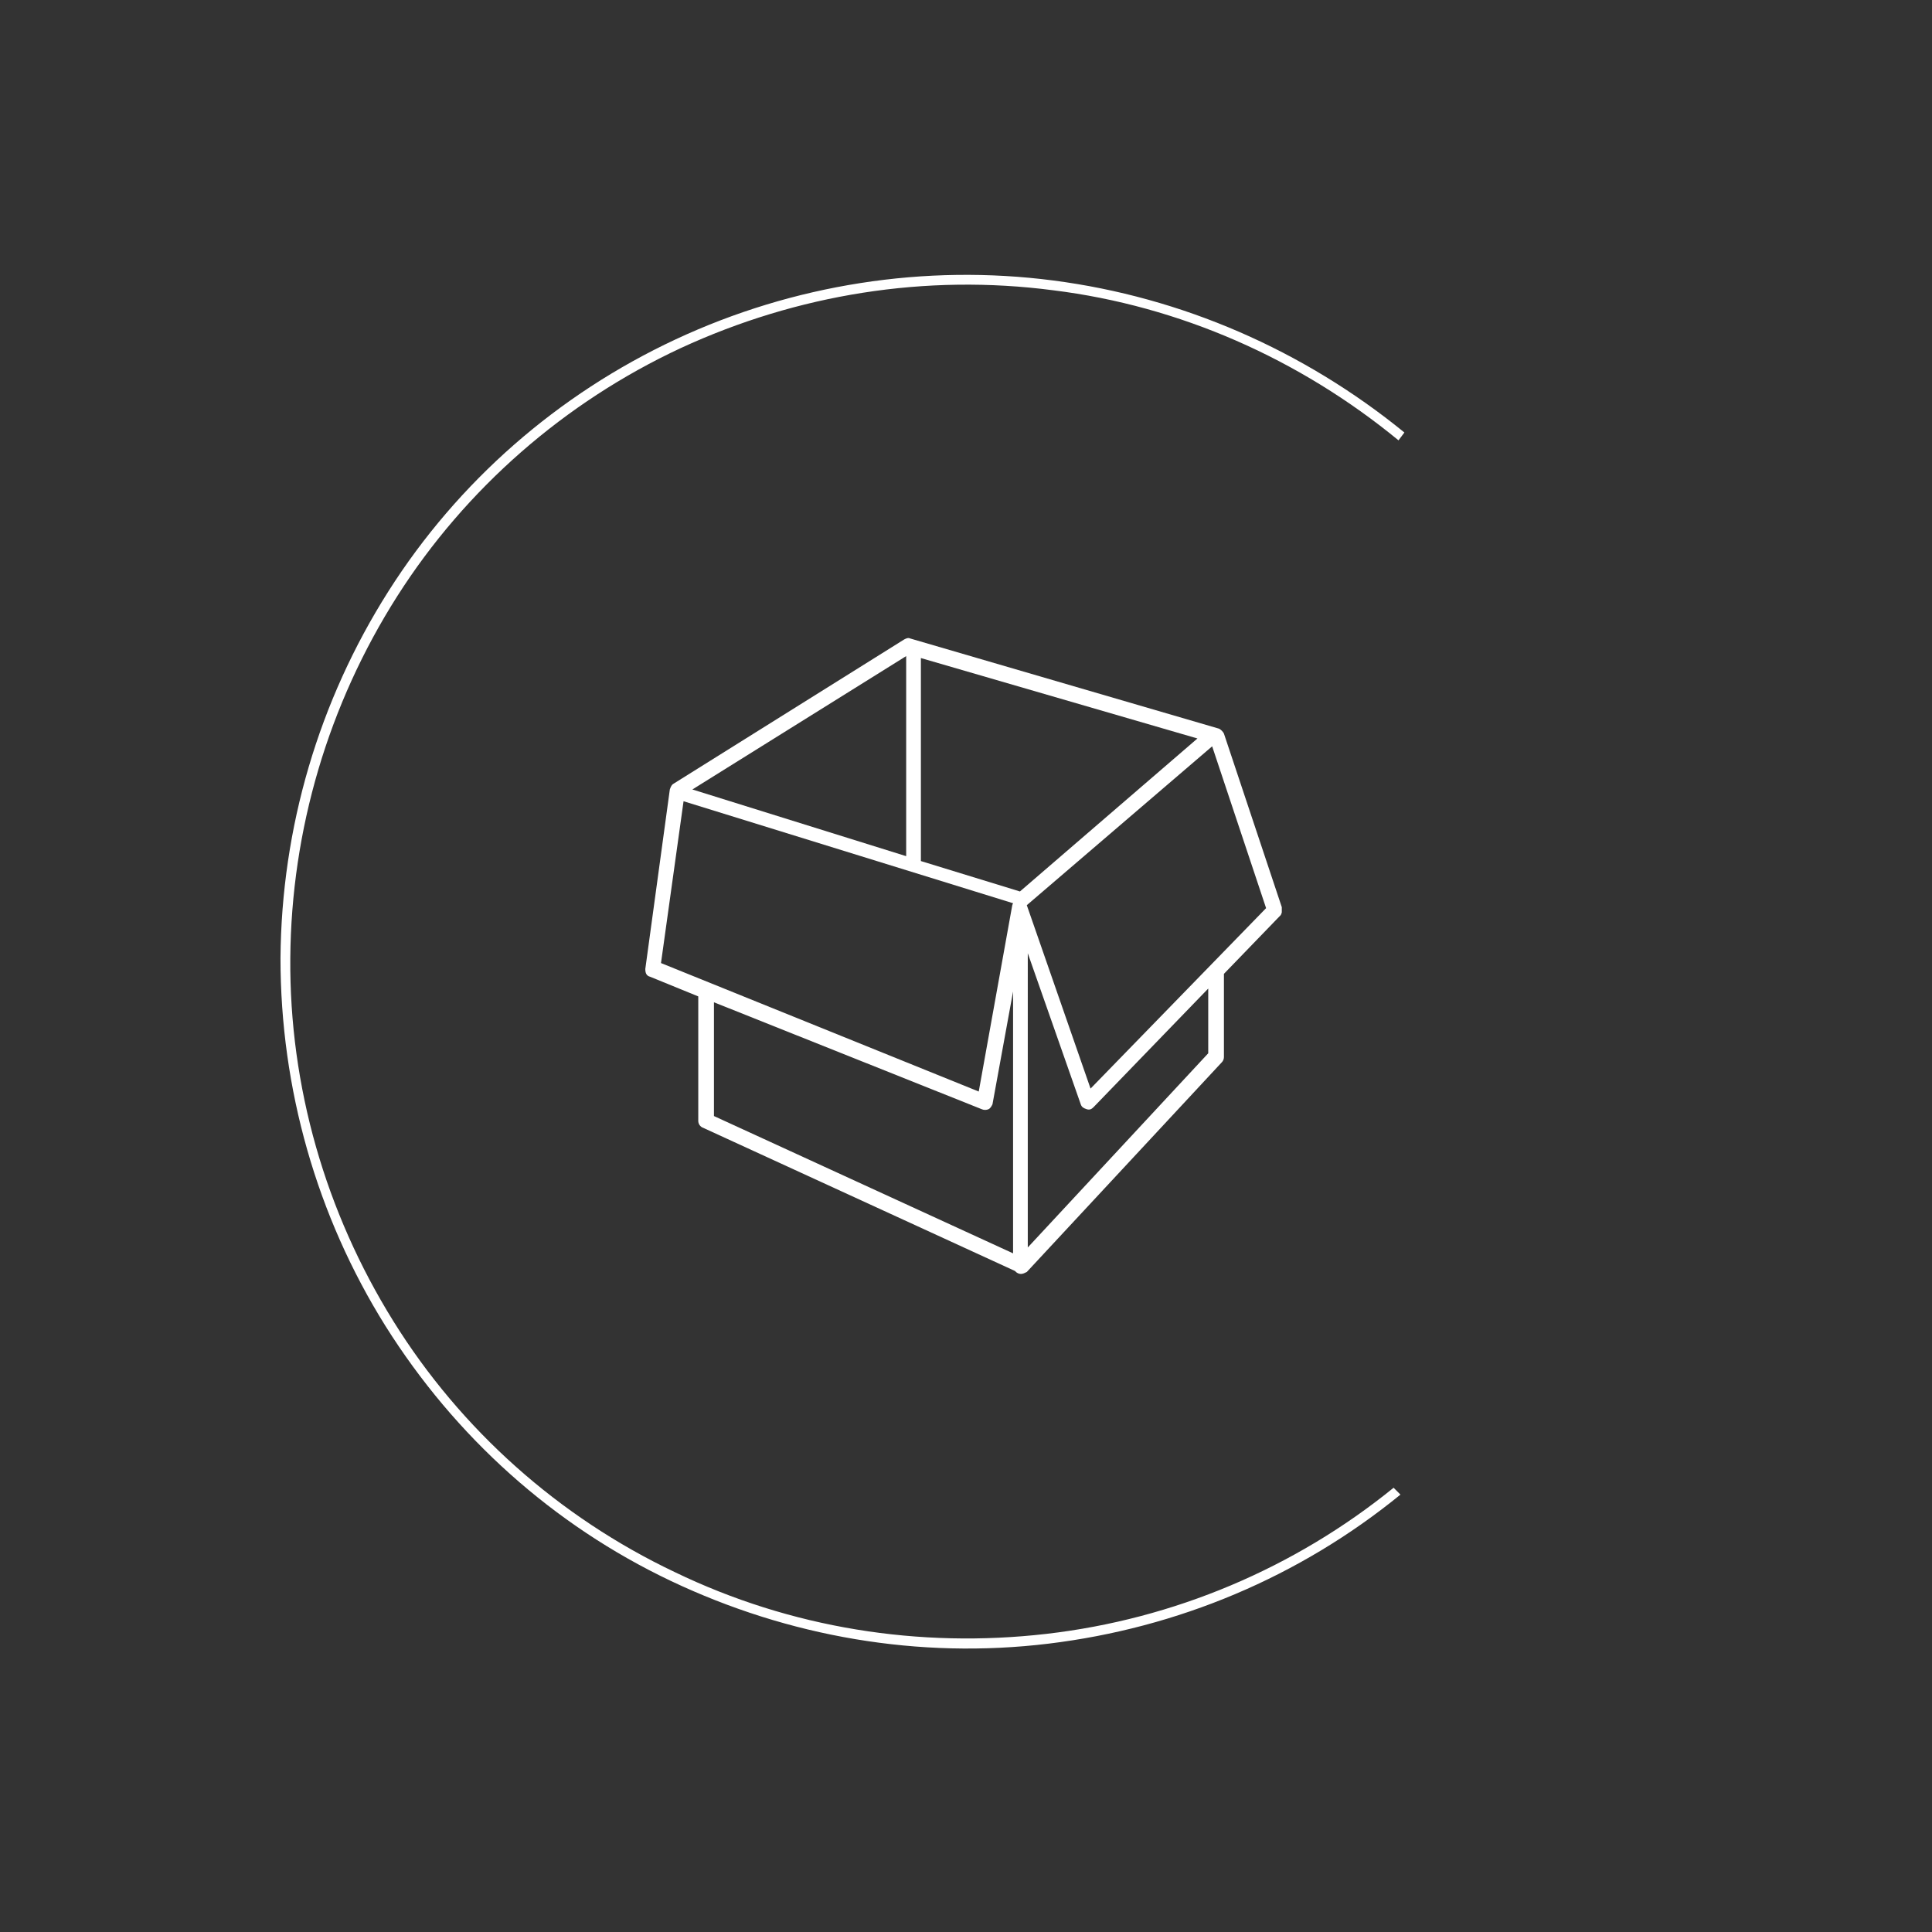 <?xml version="1.0" encoding="utf-8"?>
<svg width="197" height="197" xmlns="http://www.w3.org/2000/svg" xmlns:xlink="http://www.w3.org/1999/xlink" x="0px" y="0px"
	 viewBox="-199 322.9 197 197" enable-background="new -199 322.9 197 197" xml:space="preserve">
<rect x="-199" y="322.9" width="197" height="197" fill="#333333" stroke="none"/>
<g>
	<path fill="#FFFFFF" d="M-56.2,475.3c-10.3,8.4-22.7,13.6-35.9,15.2c-13.2,1.6-26.5-0.7-38.5-6.4c-12-5.7-22-14.7-29.1-26
		c-7-11.2-10.7-24.2-10.7-37.5c0.1-13.3,3.9-26.2,11-37.4c7.1-11.2,17.3-20.1,29.3-25.7c12-5.6,25.4-7.7,38.5-6
		c13.1,1.7,25.5,7.1,35.8,15.5l-0.6,0.8c-10.1-8.3-22.3-13.7-35.2-15.3c-13-1.7-26.1,0.4-38,5.9c-11.8,5.5-21.9,14.3-28.9,25.3
		c-7,11-10.8,23.8-10.9,36.9c-0.1,13.1,3.6,25.9,10.5,37c6.9,11.1,16.9,20,28.7,25.6c11.8,5.7,24.9,7.8,37.9,6.3
		c13-1.5,25.3-6.7,35.4-14.9L-56.2,475.3z"/>
	<g>
		<defs>
			<rect id="SVGID_1_" x="-133.3" y="387.9" width="65" height="65"/>
		</defs>
		<clipPath id="SVGID_2_">
			<use xlink:href="#SVGID_1_"  overflow="visible"/>
		</clipPath>
		<g clip-path="url(#SVGID_2_)">
			<path fill="#FFFFFF" d="M-68.3,415.4l-5.9-17.7c-0.1-0.2-0.3-0.4-0.5-0.5l-31.5-9.2c-0.2-0.1-0.4,0-0.6,0.1l-23.5,14.7
				c-0.2,0.1-0.3,0.3-0.4,0.6l-2.5,18.3c0,0.4,0.1,0.7,0.5,0.8l4.9,2l0,12.7c0,0.3,0.2,0.6,0.5,0.7l31.8,14.6l0,0
				c0,0,0.1,0.1,0.1,0.1c0.1,0.1,0.3,0.2,0.5,0.2c0.2,0,0.4-0.1,0.6-0.2l19.9-21.4c0.1-0.1,0.2-0.3,0.2-0.5v-8.5l5.8-6
				C-68.3,416-68.2,415.7-68.3,415.4z M-128.4,403.4l21.8-13.6v20.4L-128.4,403.4z M-98.9,436c0.2,0.1,0.5,0.1,0.7,0
				c0.2-0.1,0.3-0.3,0.4-0.5l2.1-11.5v26.7l-30.5-14l0-11.6L-98.9,436z M-95.8,415.3l-3.4,18.9l-32.4-13.1l2.3-16.5l33.6,10.4
				C-95.8,415.2-95.8,415.3-95.8,415.3z M-76.9,398.2L-95,413.8l-10.1-3.1V390L-76.9,398.2z M-69.9,415.5l-17.9,18.4l-6.5-18.7
				l18.9-16.2L-69.9,415.5z M-94.2,420.1l5.4,15.4c0.1,0.3,0.3,0.4,0.6,0.5c0.3,0.1,0.5,0,0.7-0.2l11.7-12.1v6.6l-18.4,19.8V420.1z"
				/>
		</g>
	</g>
</g>
</svg>
